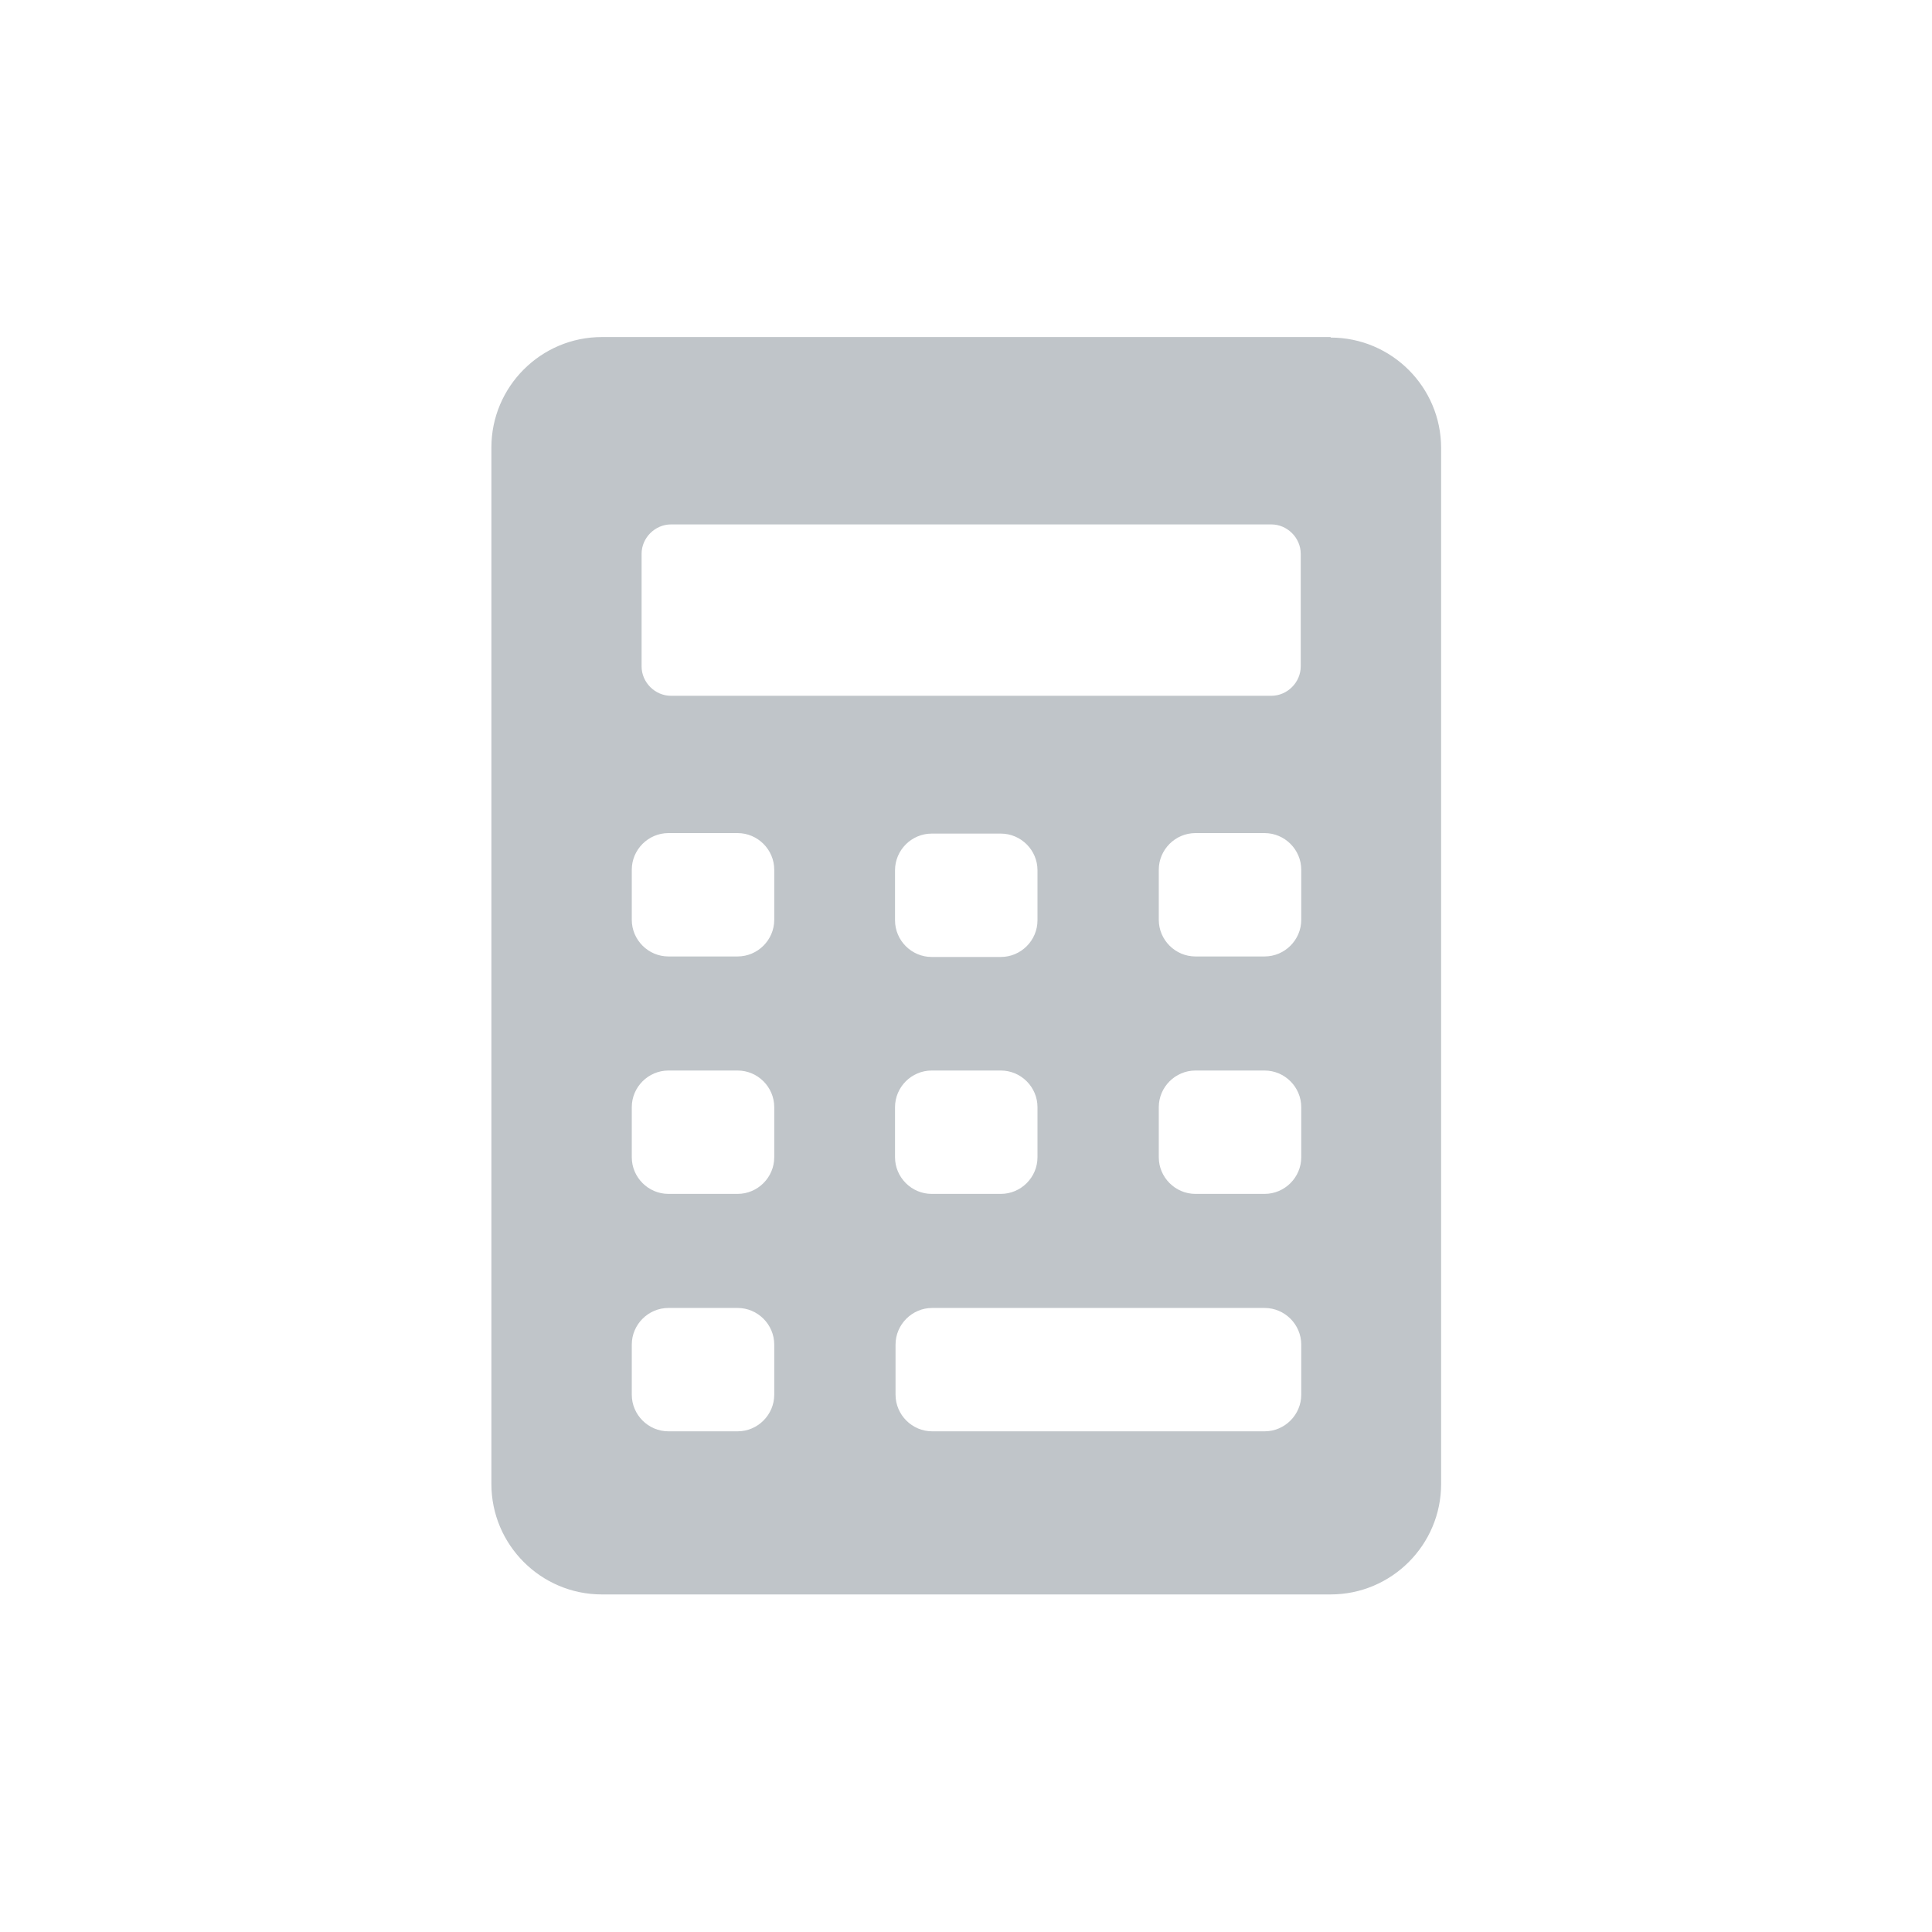 <?xml version="1.0" encoding="UTF-8"?>
<svg id="Capa_1" data-name="Capa 1" xmlns="http://www.w3.org/2000/svg" viewBox="0 0 37.43 37.43">
  <defs>
    <style>
      .cls-1 {
        fill: #c0c5c9;
        stroke-width: 0px;
      }
    </style>
  </defs>
  <path class="cls-1" d="m25.78,6.53h-14.12c-1.18,0-2.14.96-2.14,2.14v20.08c0,1.18.96,2.14,2.14,2.14h14.12c1.18,0,2.14-.96,2.14-2.14V8.68c0-1.18-.96-2.14-2.14-2.14Zm-13.35,4.2c0-.31.26-.57.57-.57h11.63c.31,0,.57.26.57.57v2.18c0,.31-.26.57-.57.57h-11.63c-.31,0-.57-.26-.57-.57,0,0,0-2.18,0-2.18Zm6.96,7.81h-1.34c-.39,0-.71-.32-.71-.71v-.97c0-.39.32-.71.71-.71h1.34c.39,0,.71.32.71.71v.97c0,.39-.32.71-.71.71Zm.71,2.91v.97c0,.39-.32.71-.71.71h-1.34c-.39,0-.71-.32-.71-.71v-.97c0-.39.32-.71.71-.71h1.34c.39,0,.71.32.71.71Zm-5.1,5.57c0,.39-.32.71-.71.71h-1.34c-.39,0-.71-.32-.71-.71v-.97c0-.39.32-.71.71-.71h1.34c.39,0,.71.32.71.71v.97Zm0-4.6c0,.39-.32.71-.71.71h-1.34c-.39,0-.71-.32-.71-.71v-.97c0-.39.32-.71.71-.71h1.34c.39,0,.71.32.71.71v.97Zm0-4.6c0,.39-.32.71-.71.71h-1.34c-.39,0-.71-.32-.71-.71v-.97c0-.39.32-.71.71-.71h1.34c.39,0,.71.32.71.71v.97Zm10.21,9.2c0,.39-.32.71-.71.71h-6.44c-.39,0-.71-.32-.71-.71v-.97c0-.39.32-.71.71-.71h6.44c.39,0,.71.32.71.71v.97h0Zm0-4.6c0,.39-.32.71-.71.71h-1.34c-.39,0-.71-.32-.71-.71v-.97c0-.39.32-.71.71-.71h1.34c.39,0,.71.32.71.71v.97Zm0-4.6c0,.39-.32.71-.71.71h-1.34c-.39,0-.71-.32-.71-.71v-.97c0-.39.32-.71.71-.71h1.34c.39,0,.71.32.71.71v.97Z"/>
</svg>